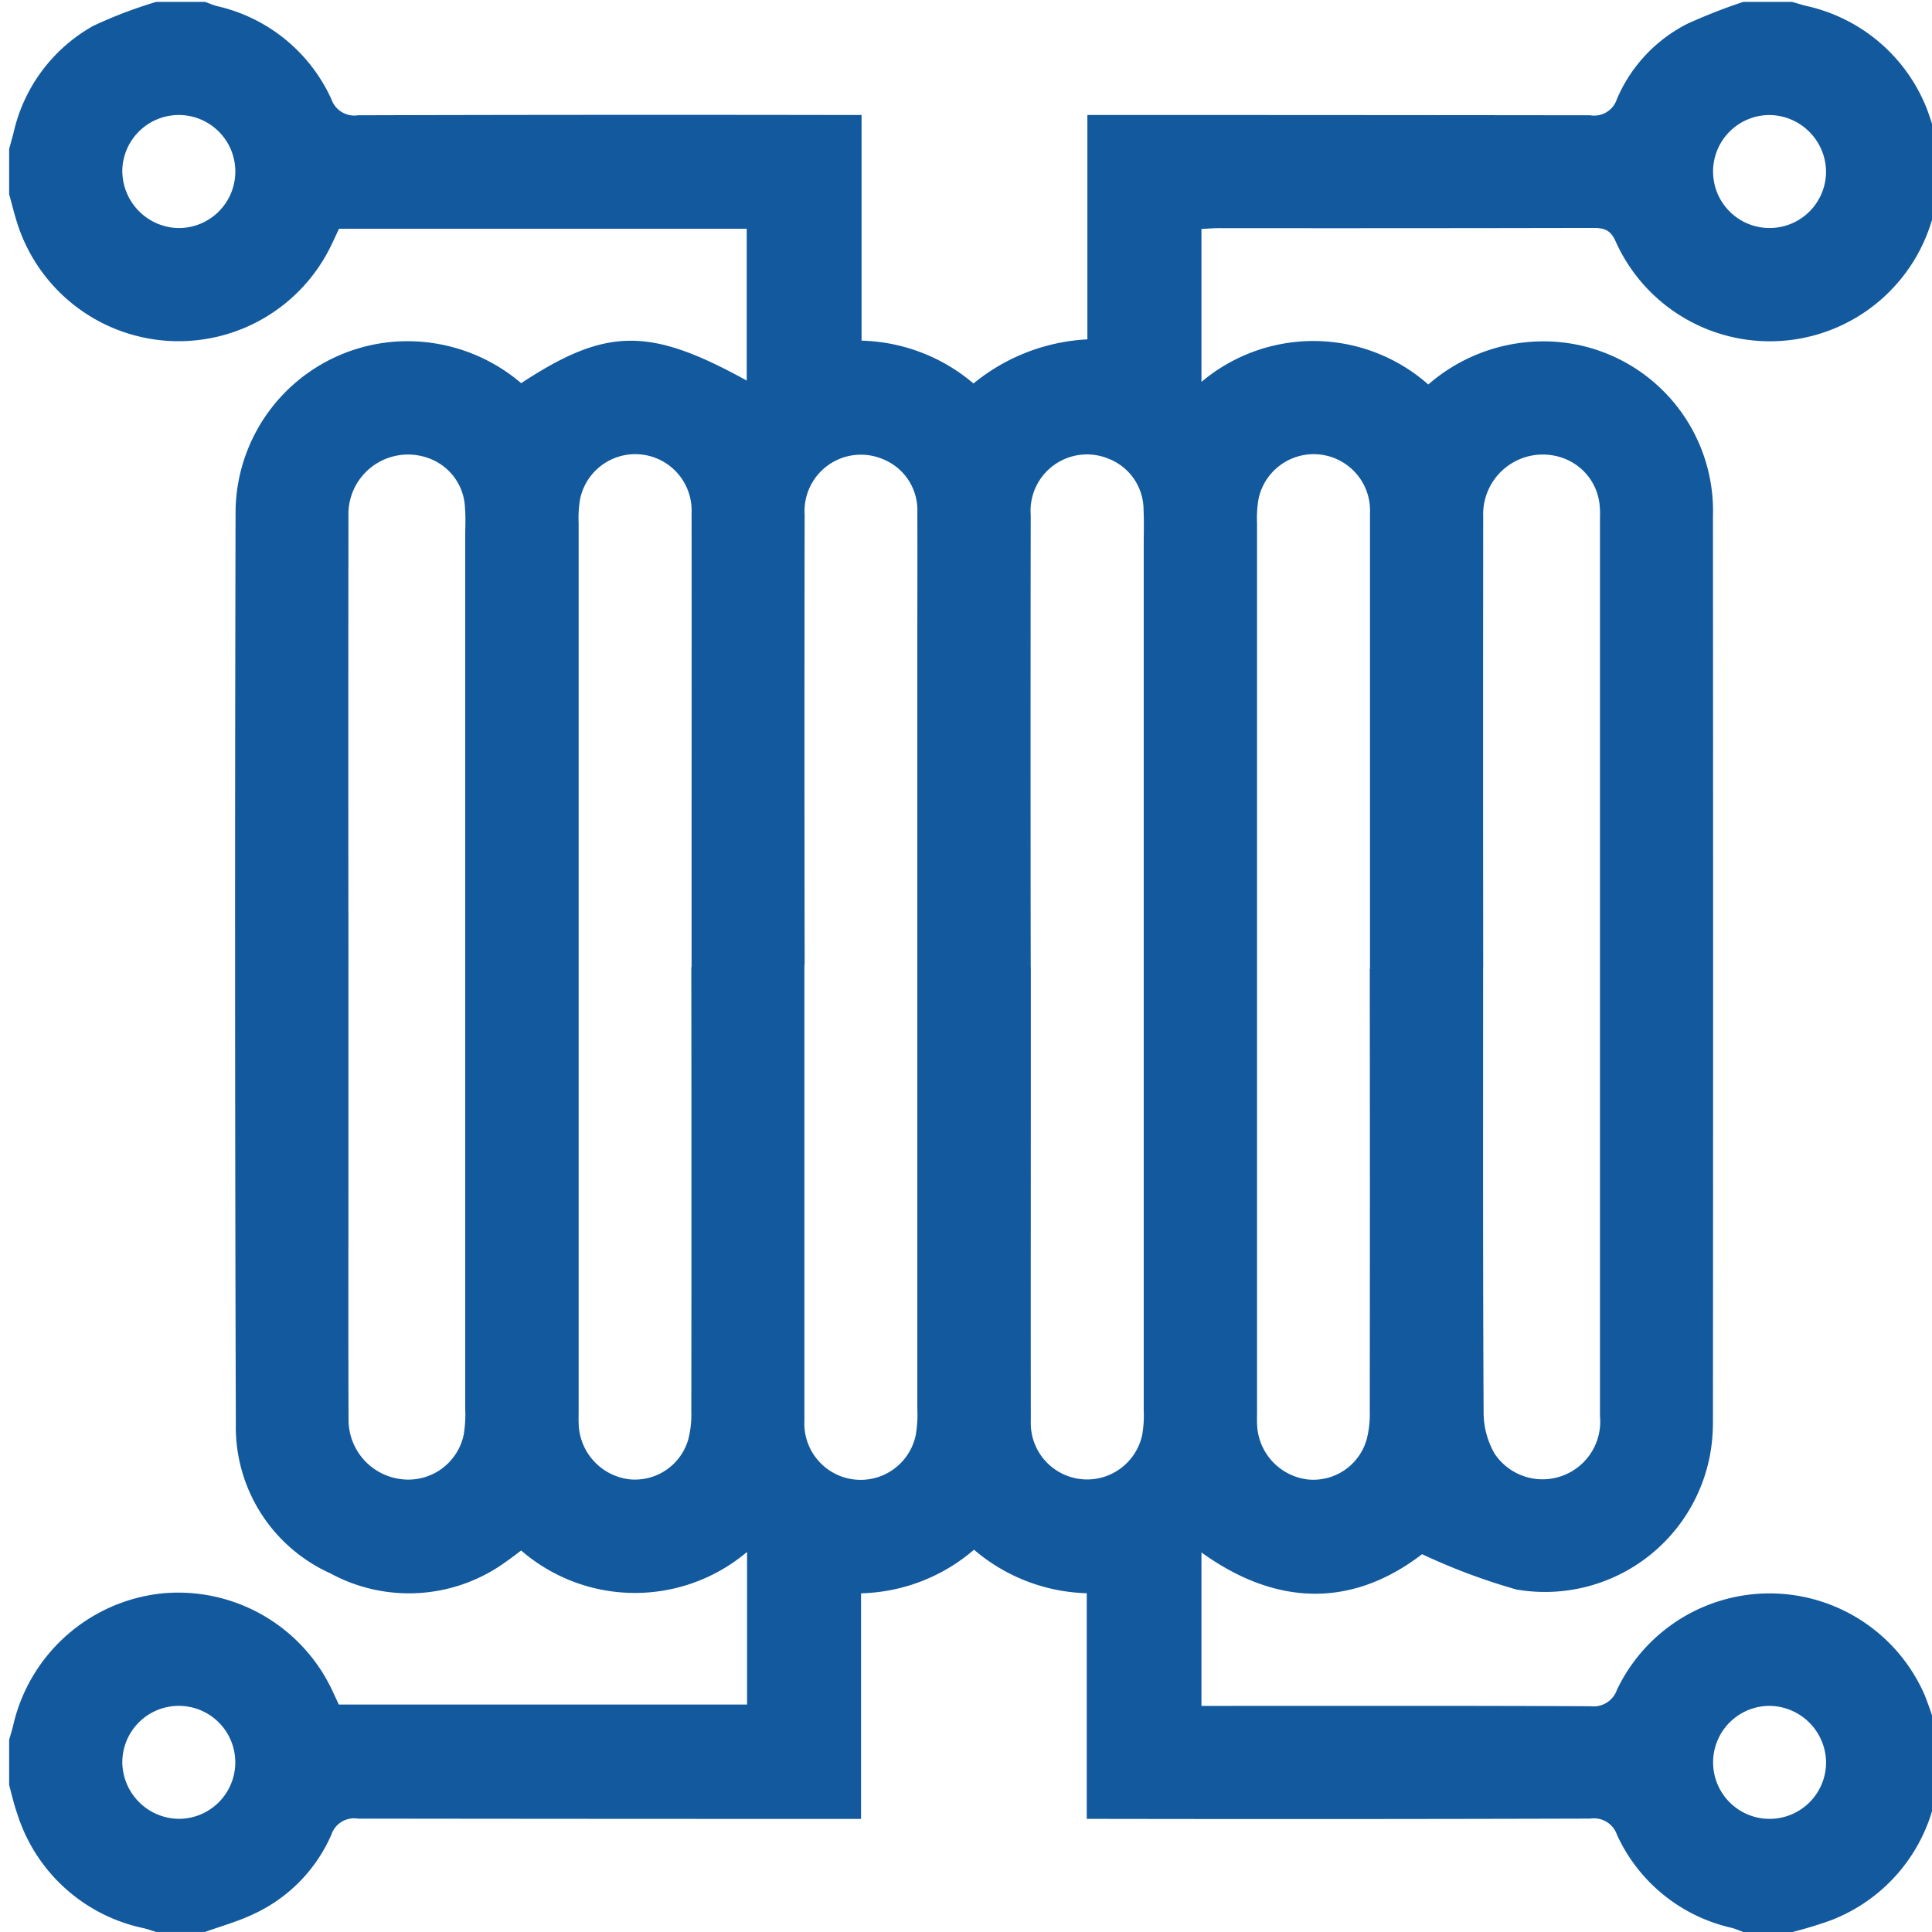 <?xml version="1.0" encoding="utf-8"?><svg xmlns="http://www.w3.org/2000/svg" xmlns:xlink="http://www.w3.org/1999/xlink" width="75" height="75" viewBox="0 0 75 75">
  <defs>
    <clipPath id="clip-path">
      <rect id="Rectangle_1159" data-name="Rectangle 1159" width="75" height="75" transform="translate(0 0.28)" fill="#12599e"/>
    </clipPath>
  </defs>
  <g id="Groupe_287" data-name="Groupe 287" transform="translate(0.273 -0.007)">
    <g id="Groupe_287-2" data-name="Groupe 287" transform="translate(-0.273 -0.273)" clip-path="url(#clip-path)">
      <path id="Tracé_735" data-name="Tracé 735" d="M69.218,74.926h-1.9c-.155-.056-.306-.124-.464-.165a6.451,6.451,0,0,1-4.438-3.608.944.944,0,0,0-1.037-.629q-9.328.027-18.657.011h-.889V61.775a7.029,7.029,0,0,1-4.377-1.689,6.984,6.984,0,0,1-4.386,1.692v8.758H32.2q-9.328,0-18.657-.011a.93.93,0,0,0-1.037.629,6.07,6.07,0,0,1-3.071,3.1c-.586.274-1.219.45-1.83.67h-1.9c-.161-.049-.319-.106-.482-.146A6.554,6.554,0,0,1,.314,70.334C.186,69.971.1,69.591,0,69.218V67.462c.053-.185.112-.368.156-.554A6.641,6.641,0,0,1,5.948,61.78a6.608,6.608,0,0,1,6.634,3.854l.216.463H28.646V60.171a6.743,6.743,0,0,1-8.769-.055c-.21.156-.38.294-.562.415A6.394,6.394,0,0,1,12.463,61,6.23,6.23,0,0,1,8.8,55.2Q8.747,37.462,8.79,19.726a6.674,6.674,0,0,1,6.469-6.551A6.8,6.8,0,0,1,19.876,14.8c3.31-2.17,4.978-2.187,8.757-.1V8.806H12.806c-.114.241-.214.462-.321.679A6.574,6.574,0,0,1,.334,8.65C.205,8.26.11,7.859,0,7.463V5.707c.057-.209.117-.416.171-.625A6.342,6.342,0,0,1,3.27.928,17.589,17.589,0,0,1,5.707,0h1.9c.155.055.306.123.465.164a6.438,6.438,0,0,1,4.436,3.609.943.943,0,0,0,1.037.628q9.329-.027,18.657-.011h.889v8.76a6.976,6.976,0,0,1,4.345,1.663A7.578,7.578,0,0,1,41.857,13.1V4.39h.863q9.329,0,18.657.011a.925.925,0,0,0,1.036-.63A5.841,5.841,0,0,1,65.163.842,21.966,21.966,0,0,1,67.316,0h1.9c.185.053.368.11.555.157a6.543,6.543,0,0,1,4.686,4.022,15.843,15.843,0,0,1,.467,1.528V7.463a4.246,4.246,0,0,0-.136.412,6.56,6.56,0,0,1-12.434,1.4c-.21-.459-.478-.5-.894-.5q-7.243.015-14.485.008c-.233,0-.467.021-.69.031v5.938a6.739,6.739,0,0,1,8.806.1,6.8,6.8,0,0,1,4.063-1.662,6.581,6.581,0,0,1,6.987,6.792q.013,17.485,0,34.969c0,.2,0,.39-.011.585a6.517,6.517,0,0,1-7.625,6.093,24.066,24.066,0,0,1-3.655-1.37c-2.673,2.051-5.611,2.064-8.565-.068v5.958h.764c4.78,0,9.559-.009,14.339.013a.964.964,0,0,0,1.029-.642,6.563,6.563,0,0,1,11.947.218,14.558,14.558,0,0,1,.559,1.728v1.756c-.053.185-.111.369-.158.556a6.542,6.542,0,0,1-4.023,4.685,15.936,15.936,0,0,1-1.526.467M13.171,37.386q0,4.133,0,8.266c0,3.146-.008,6.291.005,9.437a2.32,2.32,0,0,0,2.083,2.262,2.195,2.195,0,0,0,2.384-1.715,4.667,4.667,0,0,0,.062-1.017q0-16.935,0-33.87c0-.366.022-.734-.009-1.1a2.131,2.131,0,0,0-1.43-1.942,2.314,2.314,0,0,0-3.094,2.265q-.01,8.705,0,17.411m44.048.078c0,5.779-.011,11.558.019,17.337a3.2,3.2,0,0,0,.434,1.571,2.239,2.239,0,0,0,4.083-1.465q0-17.447,0-34.894a3.314,3.314,0,0,0-.01-.438,2.16,2.16,0,0,0-1.433-1.867,2.316,2.316,0,0,0-3.09,2.272q-.009,8.742,0,17.484m-30.731,0q0-2.047,0-4.094c0-4.508.006-9.017,0-13.525a2.188,2.188,0,0,0-4.328-.543,4.439,4.439,0,0,0-.056.944q0,17.217,0,34.435c0,.219-.01.44.009.658a2.236,2.236,0,0,0,1.984,2.019A2.154,2.154,0,0,0,26.365,55.8a3.935,3.935,0,0,0,.117-1.079q.01-8.627,0-17.254m4.39-.085q0,.841,0,1.682,0,8.005,0,16.011a2.186,2.186,0,0,0,4.322.564,4.7,4.7,0,0,0,.062-1.017q0-15.024,0-30.048c0-1.584.007-3.168,0-4.752a2.132,2.132,0,0,0-1.348-2.076A2.188,2.188,0,0,0,30.881,19.9q-.014,8.737,0,17.473m8.78.091q0,2.266,0,4.533c0,4.362-.006,8.724,0,13.087a2.187,2.187,0,0,0,4.327.53,4.468,4.468,0,0,0,.056-.944q0-16.779,0-33.557c0-.463.016-.927-.006-1.389a2.133,2.133,0,0,0-1.362-1.992,2.19,2.19,0,0,0-3.019,2.187q-.012,8.773,0,17.546m13.171.072q0-1.681,0-3.363,0-7.165,0-14.33A2.188,2.188,0,0,0,48.5,19.3a4.4,4.4,0,0,0-.057.944q0,17.217,0,34.435c0,.219-.01.44.009.658a2.234,2.234,0,0,0,1.98,2.024A2.153,2.153,0,0,0,52.7,55.8a3.911,3.911,0,0,0,.119-1.079q.011-8.59,0-17.181M6.479,8.776A2.194,2.194,0,1,0,4.394,6.5,2.225,2.225,0,0,0,6.479,8.776M68.365,4.392a2.193,2.193,0,1,0,2.167,2.2,2.22,2.22,0,0,0-2.167-2.2M6.577,70.533A2.193,2.193,0,1,0,4.393,68.35a2.22,2.22,0,0,0,2.184,2.183m61.761-4.385a2.193,2.193,0,1,0,2.195,2.172,2.219,2.219,0,0,0-2.195-2.172" transform="translate(0.355 0.354)" fill="#12599e"/>
    </g>
  </g>
</svg>
